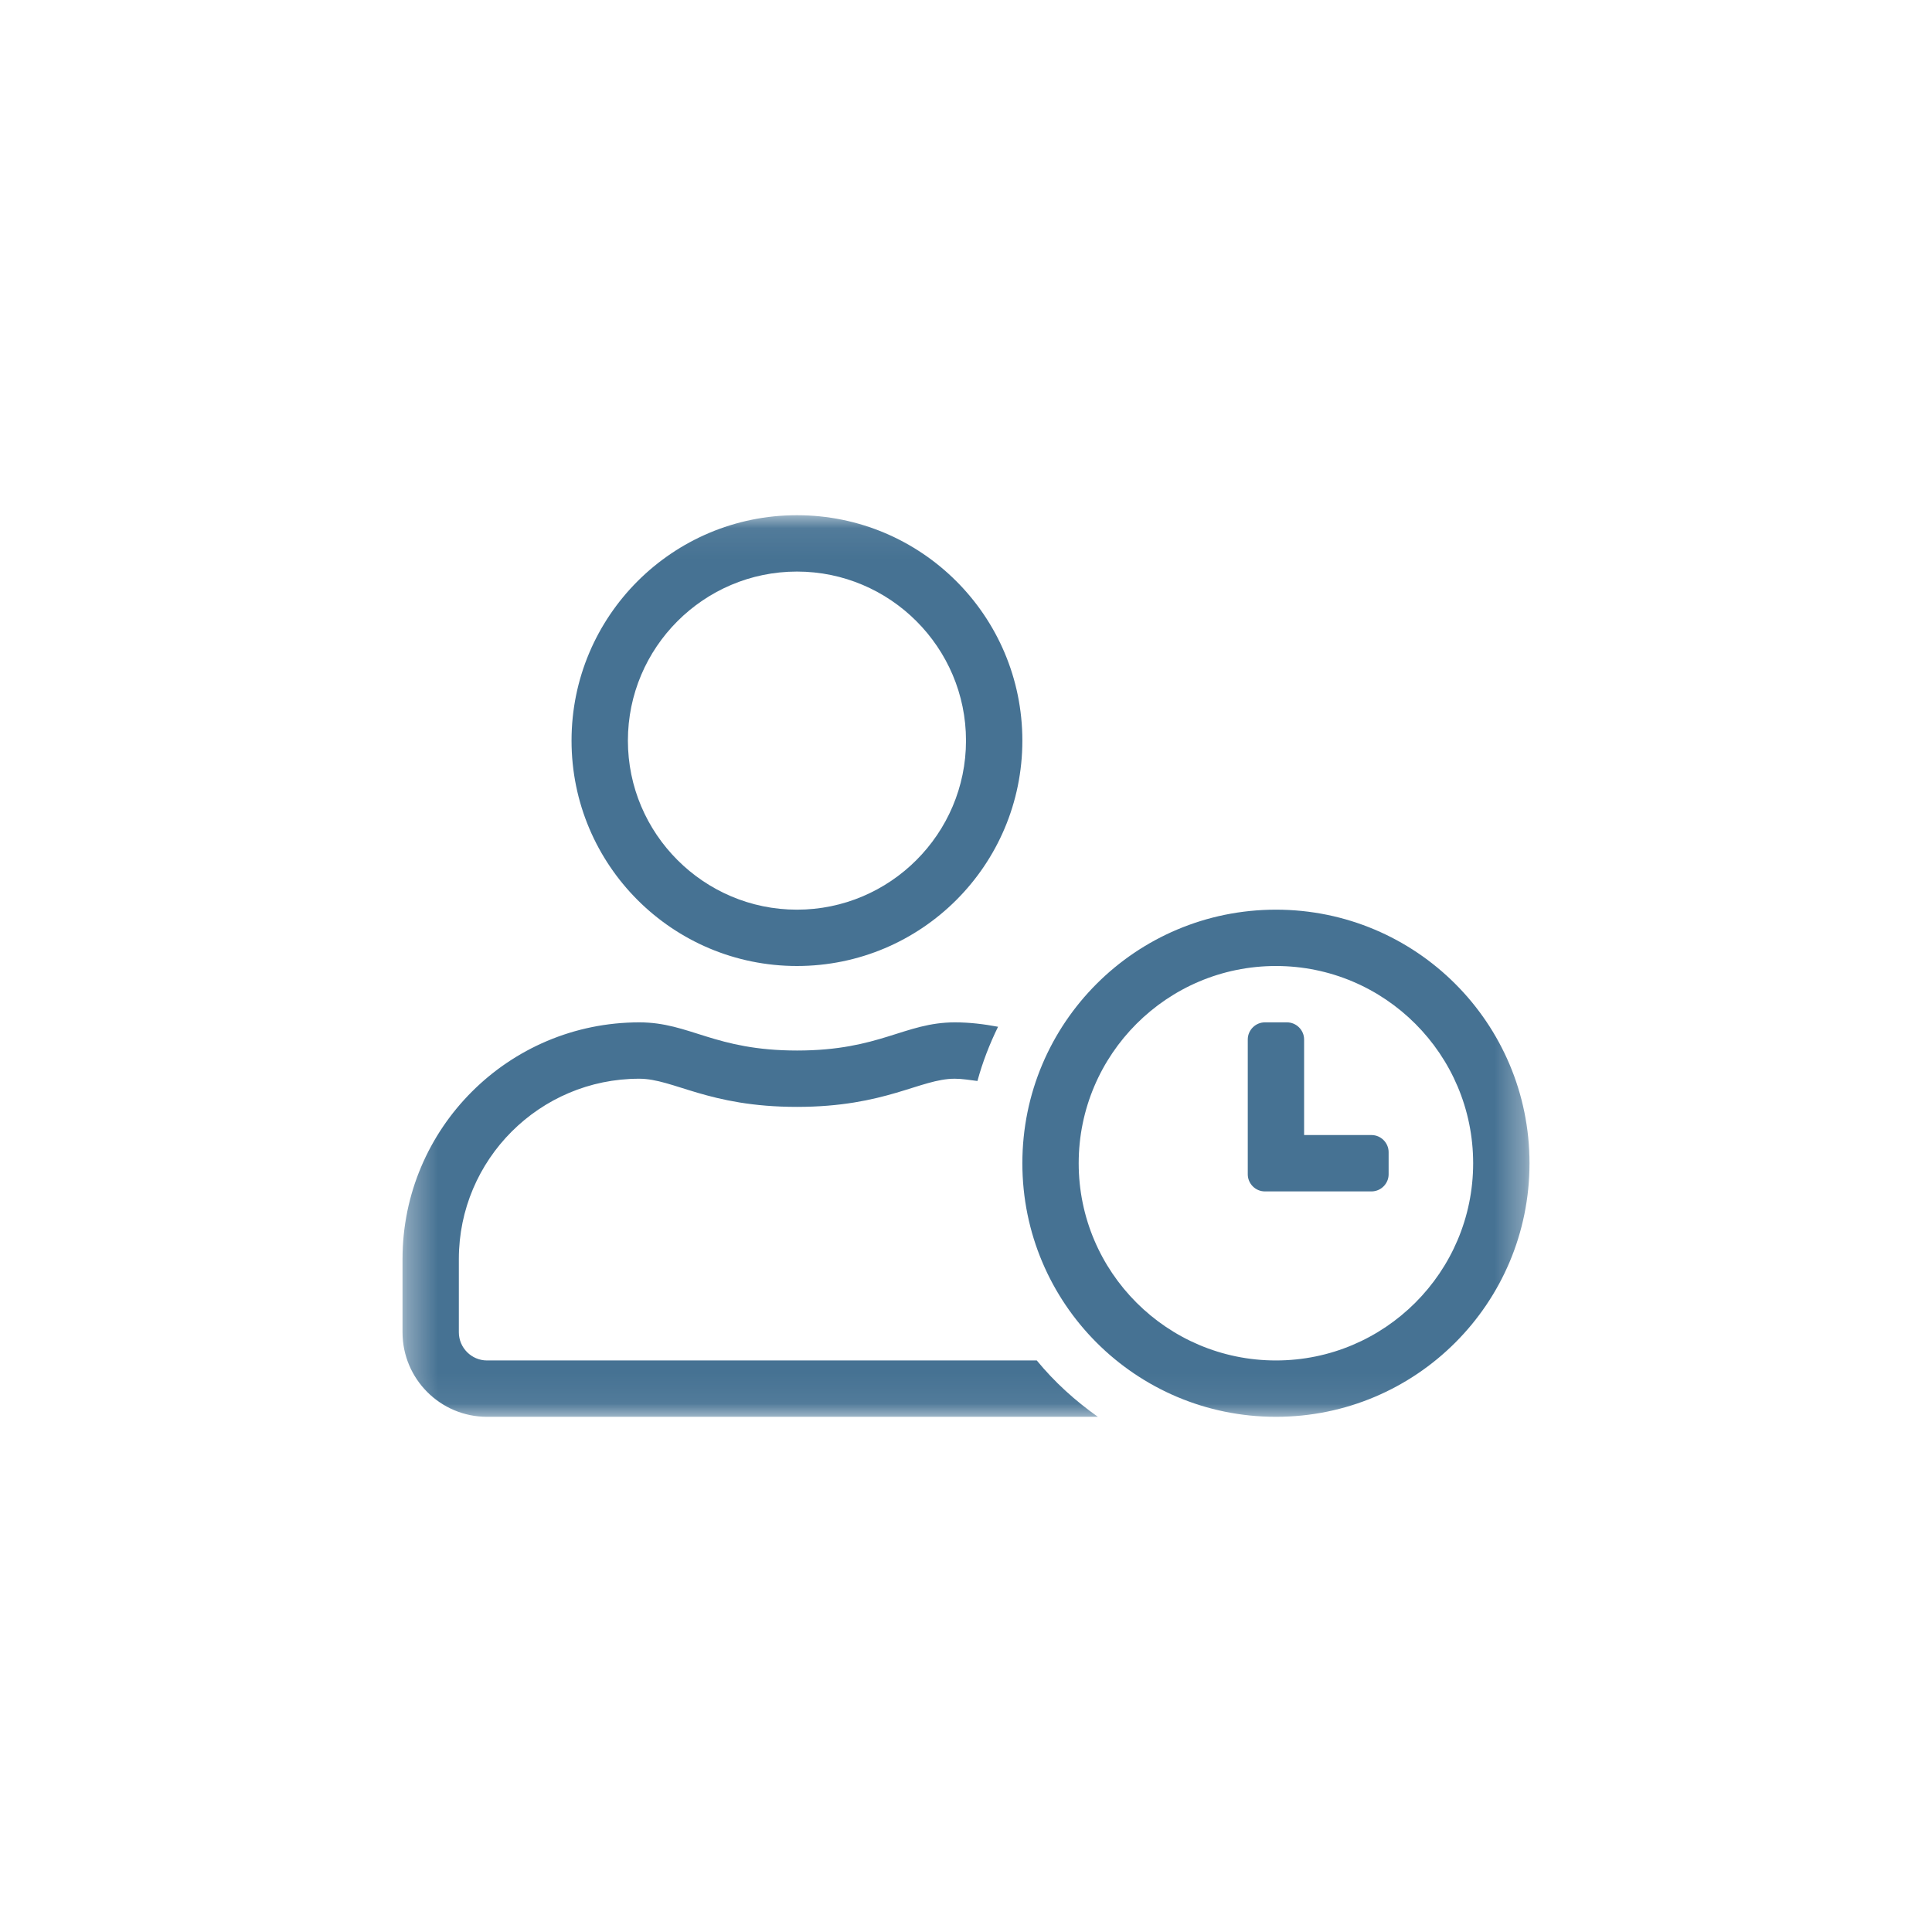 <svg width="64" height="64" viewBox="0 0 64 64" fill="none" xmlns="http://www.w3.org/2000/svg">
<mask id="mask0_2790_55625" style="mask-type:luminance" maskUnits="userSpaceOnUse" x="13" y="17" width="38" height="30">
<path d="M50.667 17.067H13.334V46.934H50.667V17.067Z" fill="white"/>
</mask>
<g mask="url(#mask0_2790_55625)">
<path d="M26.4 32C30.524 32 33.867 28.658 33.867 24.534C33.867 20.409 30.524 17.067 26.4 17.067C22.276 17.067 18.933 20.409 18.933 24.534C18.933 28.658 22.276 32 26.4 32ZM26.4 18.934C29.486 18.934 32 21.448 32 24.534C32 27.619 29.486 30.134 26.4 30.134C23.314 30.134 20.8 27.619 20.8 24.534C20.8 21.448 23.314 18.934 26.4 18.934ZM42.267 30.134C37.623 30.134 33.867 33.89 33.867 38.534C33.867 43.177 37.623 46.934 42.267 46.934C46.91 46.934 50.667 43.177 50.667 38.534C50.667 33.89 46.91 30.134 42.267 30.134ZM42.267 45.067C38.662 45.067 35.733 42.139 35.733 38.534C35.733 34.929 38.662 32 42.267 32C45.872 32 48.8 34.929 48.8 38.534C48.8 42.139 45.872 45.067 42.267 45.067ZM34.345 45.067H16.134C15.62 45.067 15.2 44.647 15.2 44.134V41.707C15.2 38.411 17.878 35.734 21.174 35.734C22.317 35.734 23.454 36.667 26.4 36.667C29.34 36.667 30.483 35.734 31.627 35.734C31.884 35.734 32.129 35.78 32.379 35.809C32.548 35.185 32.782 34.584 33.062 34.013C32.595 33.925 32.123 33.867 31.633 33.867C29.959 33.867 29.154 34.8 26.406 34.8C23.659 34.8 22.859 33.867 21.179 33.867C16.845 33.867 13.334 37.379 13.334 41.707V44.134C13.334 45.679 14.588 46.934 16.134 46.934H36.369C35.617 46.403 34.928 45.779 34.345 45.067ZM45.434 37.6H43.2V34.433C43.2 34.124 42.944 33.867 42.634 33.867H41.899C41.59 33.867 41.334 34.124 41.334 34.433V38.901C41.334 39.21 41.59 39.467 41.899 39.467H45.434C45.743 39.467 46 39.21 46 38.901V38.166C46 37.857 45.743 37.6 45.434 37.6Z" fill="#467293"/>
</g>
</svg>
